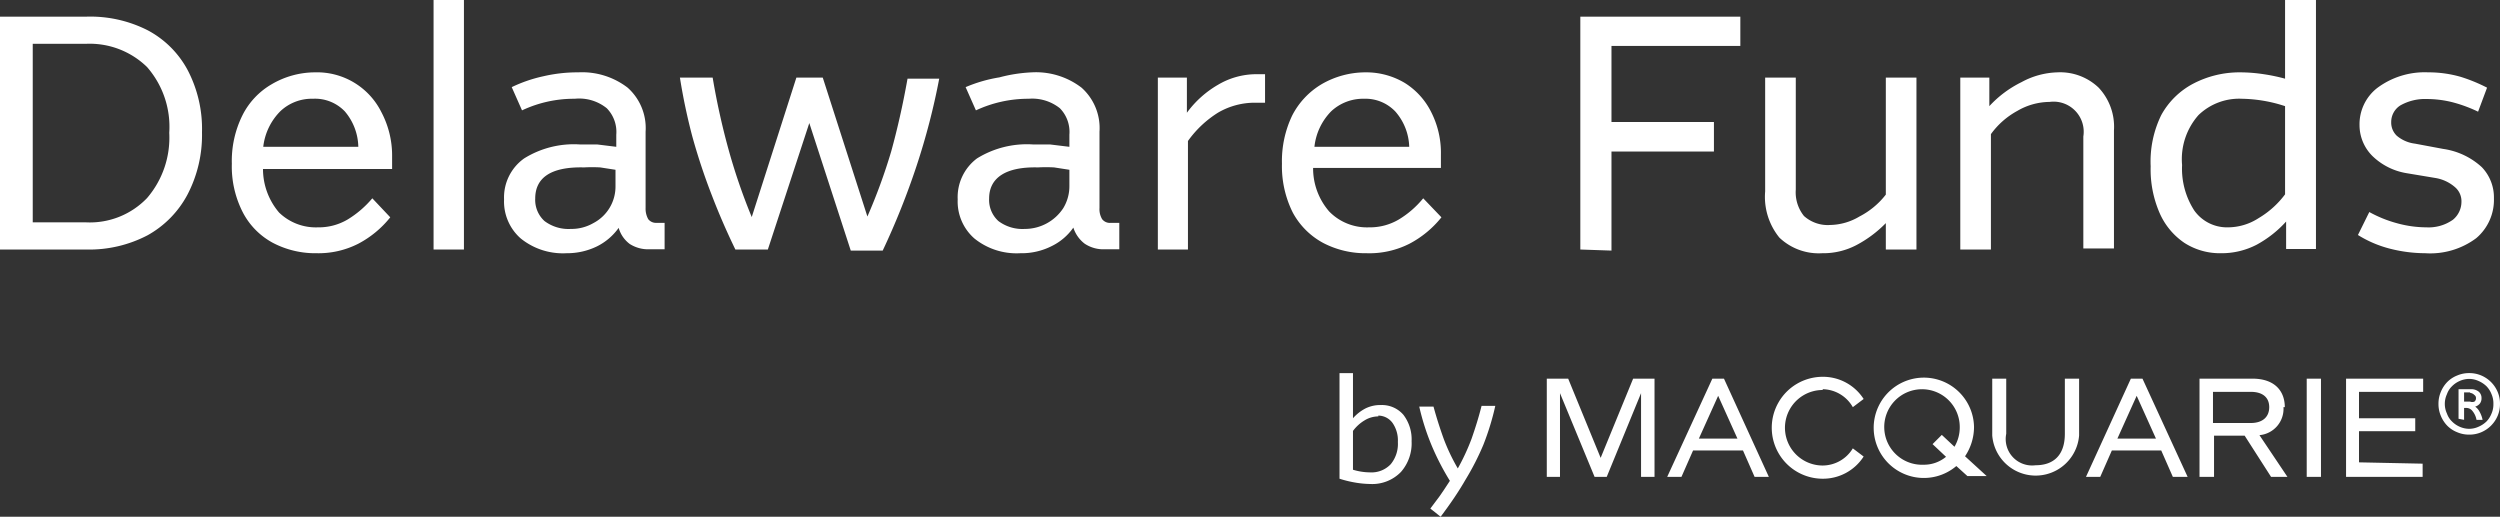 <svg xmlns="http://www.w3.org/2000/svg" viewBox="0 0 94.68 19.57">
  <rect x="0" y="0" width="94.68" height="19.57" fill="#333333" stroke="none"/>
  <defs>
    <style>
      .cls-1 {
        fill: #fff;
      }
    </style>
  </defs>
  <g id="Layer_2" data-name="Layer 2">
    <g id="Layer_1-2" data-name="Layer 1">
      <g>
        <path class="cls-1" d="M53.05,19.59a3.74,3.74,0,0,1-.55-.05,4.26,4.26,0,0,1-.62-.15v-4h.51V17.1a1.63,1.63,0,0,1,.47-.37,1.25,1.25,0,0,1,.59-.13,1.07,1.07,0,0,1,.85.37,1.53,1.53,0,0,1,.31,1,1.64,1.64,0,0,1-.4,1.16A1.51,1.51,0,0,1,53.05,19.59Zm.3-2.56a1,1,0,0,0-.52.15,1.51,1.51,0,0,0-.44.4v1.47a2.29,2.29,0,0,0,.65.1,1,1,0,0,0,.78-.31,1.21,1.21,0,0,0,.27-.84,1.16,1.16,0,0,0-.2-.72A.67.67,0,0,0,53.35,17Z" transform="translate(-1.15 -1.26)"/>
        <path class="cls-1" d="M55.71,20.83l-.39-.31.27-.36c.08-.1.15-.21.22-.31l.25-.38a9.74,9.74,0,0,1-.67-1.29,9,9,0,0,1-.49-1.52h.54c.12.44.25.84.39,1.23A7.34,7.34,0,0,0,56.36,19a8.18,8.18,0,0,0,.52-1.12c.14-.4.27-.81.38-1.25h.52a9.76,9.76,0,0,1-.45,1.47,9.83,9.83,0,0,1-.68,1.33C56.38,19.9,56.07,20.35,55.71,20.83Z" transform="translate(-1.15 -1.26)"/>
      </g>
      <path class="cls-1" d="M94.66,17.72a1.13,1.13,0,0,1-.45-.09,1.09,1.09,0,0,1-.38-.25,1.18,1.18,0,0,1-.24-.37,1.13,1.13,0,0,1-.09-.45,1.14,1.14,0,0,1,.09-.46,1.18,1.18,0,0,1,.24-.37,1.09,1.09,0,0,1,.38-.25,1.13,1.13,0,0,1,.45-.09,1.14,1.14,0,0,1,.46.09,1.17,1.17,0,0,1,.62.62,1.14,1.14,0,0,1,.09.46,1.13,1.13,0,0,1-.09.45,1.17,1.17,0,0,1-.62.62A1.14,1.14,0,0,1,94.66,17.72Zm0-.22a.86.86,0,0,0,.36-.08,1,1,0,0,0,.3-.2.91.91,0,0,0,.19-.3.86.86,0,0,0,.07-.36.87.87,0,0,0-.07-.37.91.91,0,0,0-.19-.3,1,1,0,0,0-.3-.2.86.86,0,0,0-.36-.08.9.9,0,0,0-.36.08.94.94,0,0,0-.29.2.77.77,0,0,0-.19.3.87.87,0,0,0-.08.37.86.86,0,0,0,.08.36.77.77,0,0,0,.19.3.94.94,0,0,0,.29.2A.9.9,0,0,0,94.66,17.5Zm-.4-.38V16h.46a.45.45,0,0,1,.3.09.31.31,0,0,1,.11.25.32.32,0,0,1-.06.2.36.36,0,0,1-.18.12.55.55,0,0,1,.17.2,1,1,0,0,1,.11.3h-.23a.72.72,0,0,0-.15-.33.29.29,0,0,0-.22-.12h-.1v.45Zm.44-1h-.23v.35h.23a.21.21,0,0,0,.16,0,.15.15,0,0,0,.06-.13.13.13,0,0,0-.06-.12A.25.25,0,0,0,94.7,16.14Z" transform="translate(-1.15 -1.26)"/>
      <path id="Macquarie" class="cls-1" d="M87.68,16.68c0-.6-.37-1.08-1.23-1.08h-2v3.72H85V17.76h1.16l1,1.56h.62l-1.06-1.58a1,1,0,0,0,.91-1.06m-2.67.6V16.1h1.43c.45,0,.7.21.7.58s-.25.6-.7.6ZM79.35,15.6h.54v2.15a1.65,1.65,0,0,1-3.29,0V15.6h.53v2.09a1,1,0,0,0,1.11,1.19c.72,0,1.11-.42,1.11-1.19ZM92.9,18.82v.5H90V15.6h2.92v.5H90.49v1h2.13v.49H90.49v1.18ZM88.51,15.6h.54v3.72h-.54ZM66,15.6l-1.71,3.72h.54l.44-1h1.89l.44,1h.54l-1.7-3.72Zm-.51,2.27.73-1.62.73,1.62ZM81.85,15.6l-1.7,3.72h.54l.44-1H83l.44,1H84L82.29,15.6Zm-.51,2.27.73-1.62.73,1.62ZM63,15.6h.81v3.72H63.3V16.15L62,19.32h-.46l-1.31-3.17v3.17h-.5V15.6h.81l1.23,3Zm7.18.43a1.43,1.43,0,0,0,0,2.86,1.34,1.34,0,0,0,1.14-.65l.41.31a1.83,1.83,0,0,1-1.55.84,1.93,1.93,0,1,1,0-3.86,1.83,1.83,0,0,1,1.55.84l-.41.31A1.34,1.34,0,0,0,70.18,16m5.73,1.43a1.9,1.9,0,1,0-.67,1.48l.42.38h.73l-.82-.75a2,2,0,0,0,.34-1.11m-.74.75-.48-.45-.35.35.51.48a1.31,1.31,0,0,1-.85.3,1.43,1.43,0,1,1,1.37-1.43,1.45,1.45,0,0,1-.2.75" transform="translate(-1.15 -1.26)"/>
      <g>
        <path class="cls-1" d="M1.15,10.71V1.89H4.44a4.8,4.8,0,0,1,2.31.52A3.66,3.66,0,0,1,8.26,3.92,4.8,4.8,0,0,1,8.8,6.27a4.87,4.87,0,0,1-.55,2.36,3.8,3.8,0,0,1-1.51,1.54,4.76,4.76,0,0,1-2.32.54ZM4.39,2.92h-2V9.68H4.39a3,3,0,0,0,2.33-.92,3.51,3.51,0,0,0,.84-2.47A3.44,3.44,0,0,0,6.72,3.8,3.11,3.11,0,0,0,4.39,2.92Z" transform="translate(-1.15 -1.26)"/>
        <path class="cls-1" d="M13.14,10.85a3.46,3.46,0,0,1-1.65-.39,2.75,2.75,0,0,1-1.14-1.15,3.8,3.8,0,0,1-.42-1.85,3.89,3.89,0,0,1,.4-1.83,2.81,2.81,0,0,1,1.11-1.18A3.25,3.25,0,0,1,13.08,4a2.72,2.72,0,0,1,2.51,1.5A3.51,3.51,0,0,1,16,7.16v.5H11.11a2.54,2.54,0,0,0,.61,1.65,2,2,0,0,0,1.47.56,2.15,2.15,0,0,0,1.13-.3,3.81,3.81,0,0,0,.93-.8l.68.72a3.83,3.83,0,0,1-1.21,1A3.32,3.32,0,0,1,13.14,10.85ZM13,5a1.73,1.73,0,0,0-1.23.47,2.27,2.27,0,0,0-.65,1.35h3.6a2.13,2.13,0,0,0-.51-1.34A1.56,1.56,0,0,0,13,5Z" transform="translate(-1.15 -1.26)"/>
        <path class="cls-1" d="M17.57,10.71V1.26h1.15v9.45Z" transform="translate(-1.15 -1.26)"/>
        <path class="cls-1" d="M22.61,10.85a2.54,2.54,0,0,1-1.74-.56,1.86,1.86,0,0,1-.63-1.48A1.81,1.81,0,0,1,21,7.26a3.56,3.56,0,0,1,2.1-.53l.66,0,.73.09V6.36a1.28,1.28,0,0,0-.36-1A1.66,1.66,0,0,0,22.92,5a4.62,4.62,0,0,0-2,.44l-.39-.88a5.38,5.38,0,0,1,1.19-.41A5.72,5.72,0,0,1,23.05,4a2.83,2.83,0,0,1,1.87.58,2.05,2.05,0,0,1,.68,1.67V9.14a.81.81,0,0,0,.1.42A.37.37,0,0,0,26,9.7h.32v1h-.56A1.3,1.3,0,0,1,25,10.5a1.16,1.16,0,0,1-.42-.61,2.22,2.22,0,0,1-.82.7A2.58,2.58,0,0,1,22.61,10.85ZM21.42,8.78a1.08,1.08,0,0,0,.35.85,1.51,1.51,0,0,0,1,.3,1.66,1.66,0,0,0,.85-.22,1.56,1.56,0,0,0,.84-1.41V7.69l-.58-.09a5.79,5.79,0,0,0-.61,0C22,7.57,21.42,8,21.42,8.78Z" transform="translate(-1.15 -1.26)"/>
        <path class="cls-1" d="M29,10.71c-.31-.64-.61-1.32-.89-2.05a23.3,23.3,0,0,1-.74-2.23A22.52,22.52,0,0,1,26.9,4.2h1.24a27.24,27.24,0,0,0,.59,2.68,22.14,22.14,0,0,0,.89,2.6L31.31,4.2h1L34,9.46A21.24,21.24,0,0,0,34.9,7c.23-.83.44-1.75.62-2.76h1.2a26,26,0,0,1-.86,3.31,28.46,28.46,0,0,1-1.28,3.2H33.37L31.8,5.92l-1.57,4.79Z" transform="translate(-1.15 -1.26)"/>
        <path class="cls-1" d="M39.79,10.85a2.54,2.54,0,0,1-1.74-.56,1.86,1.86,0,0,1-.63-1.48,1.83,1.83,0,0,1,.73-1.55,3.59,3.59,0,0,1,2.11-.53l.65,0,.74.09V6.36a1.28,1.28,0,0,0-.36-1A1.68,1.68,0,0,0,40.11,5a4.7,4.7,0,0,0-2,.44l-.39-.88A5.47,5.47,0,0,1,39,4.19,5.71,5.71,0,0,1,40.23,4a2.84,2.84,0,0,1,1.88.58,2.05,2.05,0,0,1,.68,1.67V9.14a.73.73,0,0,0,.1.42.37.37,0,0,0,.33.14h.32v1H43a1.28,1.28,0,0,1-.77-.21,1.24,1.24,0,0,1-.43-.61,2.15,2.15,0,0,1-.82.7A2.52,2.52,0,0,1,39.79,10.85ZM38.61,8.78a1.08,1.08,0,0,0,.35.85,1.51,1.51,0,0,0,1,.3,1.74,1.74,0,0,0,1.46-.79,1.6,1.6,0,0,0,.23-.84V7.69l-.58-.09a5.79,5.79,0,0,0-.61,0C39.23,7.57,38.61,8,38.61,8.78Z" transform="translate(-1.15 -1.26)"/>
        <path class="cls-1" d="M45,10.71V4.2h1.1V5.53a3.84,3.84,0,0,1,1.18-1.06,2.85,2.85,0,0,1,1.47-.4h.15l.16,0V5.15h-.35a2.76,2.76,0,0,0-1.42.37A4,4,0,0,0,46.14,6.6v4.11Z" transform="translate(-1.15 -1.26)"/>
        <path class="cls-1" d="M52.91,10.85a3.46,3.46,0,0,1-1.65-.39,2.83,2.83,0,0,1-1.15-1.15,3.92,3.92,0,0,1-.41-1.85,4,4,0,0,1,.39-1.83A2.94,2.94,0,0,1,51.2,4.45,3.31,3.31,0,0,1,52.85,4a2.85,2.85,0,0,1,1.5.4,2.73,2.73,0,0,1,1,1.1,3.4,3.4,0,0,1,.37,1.62v.5H50.88a2.49,2.49,0,0,0,.61,1.65A2,2,0,0,0,53,9.87a2.15,2.15,0,0,0,1.13-.3,3.6,3.6,0,0,0,.92-.8l.69.72a3.83,3.83,0,0,1-1.21,1A3.35,3.35,0,0,1,52.91,10.85ZM52.81,5a1.77,1.77,0,0,0-1.24.47,2.26,2.26,0,0,0-.64,1.35h3.59A2.12,2.12,0,0,0,54,5.49,1.56,1.56,0,0,0,52.81,5Z" transform="translate(-1.15 -1.26)"/>
        <path class="cls-1" d="M61,10.71V1.89h6.06V3H62.18V5.88h3.88V7H62.18v3.75Z" transform="translate(-1.15 -1.26)"/>
        <path class="cls-1" d="M70.16,10.85a2.16,2.16,0,0,1-1.62-.59A2.44,2.44,0,0,1,68,8.51V4.2h1.16V8.44a1.43,1.43,0,0,0,.31,1,1.35,1.35,0,0,0,1,.34,2.23,2.23,0,0,0,1.1-.32,3,3,0,0,0,1-.83V4.2h1.16v6.51H72.57v-1a4.47,4.47,0,0,1-1.11.83A2.7,2.7,0,0,1,70.16,10.85Z" transform="translate(-1.15 -1.26)"/>
        <path class="cls-1" d="M75.39,10.71V4.2h1.1V5.28a4.13,4.13,0,0,1,1.22-.91A3,3,0,0,1,79.07,4a2.11,2.11,0,0,1,1.56.58,2.16,2.16,0,0,1,.58,1.62v4.47H80.05V6.43a1.14,1.14,0,0,0-1.28-1.31,2.45,2.45,0,0,0-1.22.34,3,3,0,0,0-1,.88v4.37Z" transform="translate(-1.15 -1.26)"/>
        <path class="cls-1" d="M85.27,10.85a2.49,2.49,0,0,1-1.39-.39,2.64,2.64,0,0,1-.94-1.13,4.14,4.14,0,0,1-.34-1.77A4,4,0,0,1,83,5.62a2.94,2.94,0,0,1,1.19-1.18A3.78,3.78,0,0,1,86,4a6,6,0,0,1,.88.07,6.83,6.83,0,0,1,.81.17v-3h1.17v9.45H87.73V9.65a4.22,4.22,0,0,1-1.12.88A2.88,2.88,0,0,1,85.27,10.85ZM83.79,7.51a2.92,2.92,0,0,0,.46,1.72,1.52,1.52,0,0,0,1.28.64,2.15,2.15,0,0,0,1.16-.35,3.42,3.42,0,0,0,1-.9V5.28A5.49,5.49,0,0,0,86.05,5a2.22,2.22,0,0,0-1.64.62A2.52,2.52,0,0,0,83.79,7.51Z" transform="translate(-1.15 -1.26)"/>
        <path class="cls-1" d="M93,10.85a5.45,5.45,0,0,1-1.33-.17,4.28,4.28,0,0,1-1.22-.52l.43-.87a4.7,4.7,0,0,0,1.07.43,4.22,4.22,0,0,0,1.1.15,1.59,1.59,0,0,0,1-.29.88.88,0,0,0,.32-.67.7.7,0,0,0-.22-.54A1.5,1.5,0,0,0,93.38,8L92.3,7.82A2.42,2.42,0,0,1,91,7.17,1.65,1.65,0,0,1,90.51,6a1.74,1.74,0,0,1,.66-1.4A3,3,0,0,1,93.11,4a4.4,4.4,0,0,1,1.23.17,6.2,6.2,0,0,1,1,.41L95,5.49a5.32,5.32,0,0,0-.94-.35,4,4,0,0,0-1-.13,1.9,1.9,0,0,0-1,.24.74.74,0,0,0-.35.63.69.69,0,0,0,.21.52,1.31,1.31,0,0,0,.69.3l1.07.2a2.73,2.73,0,0,1,1.46.69,1.65,1.65,0,0,1,.46,1.18,1.9,1.9,0,0,1-.67,1.51A2.91,2.91,0,0,1,93,10.85Z" transform="translate(-1.15 -1.26)"/>
      </g>
    </g>
  </g>
</svg>
